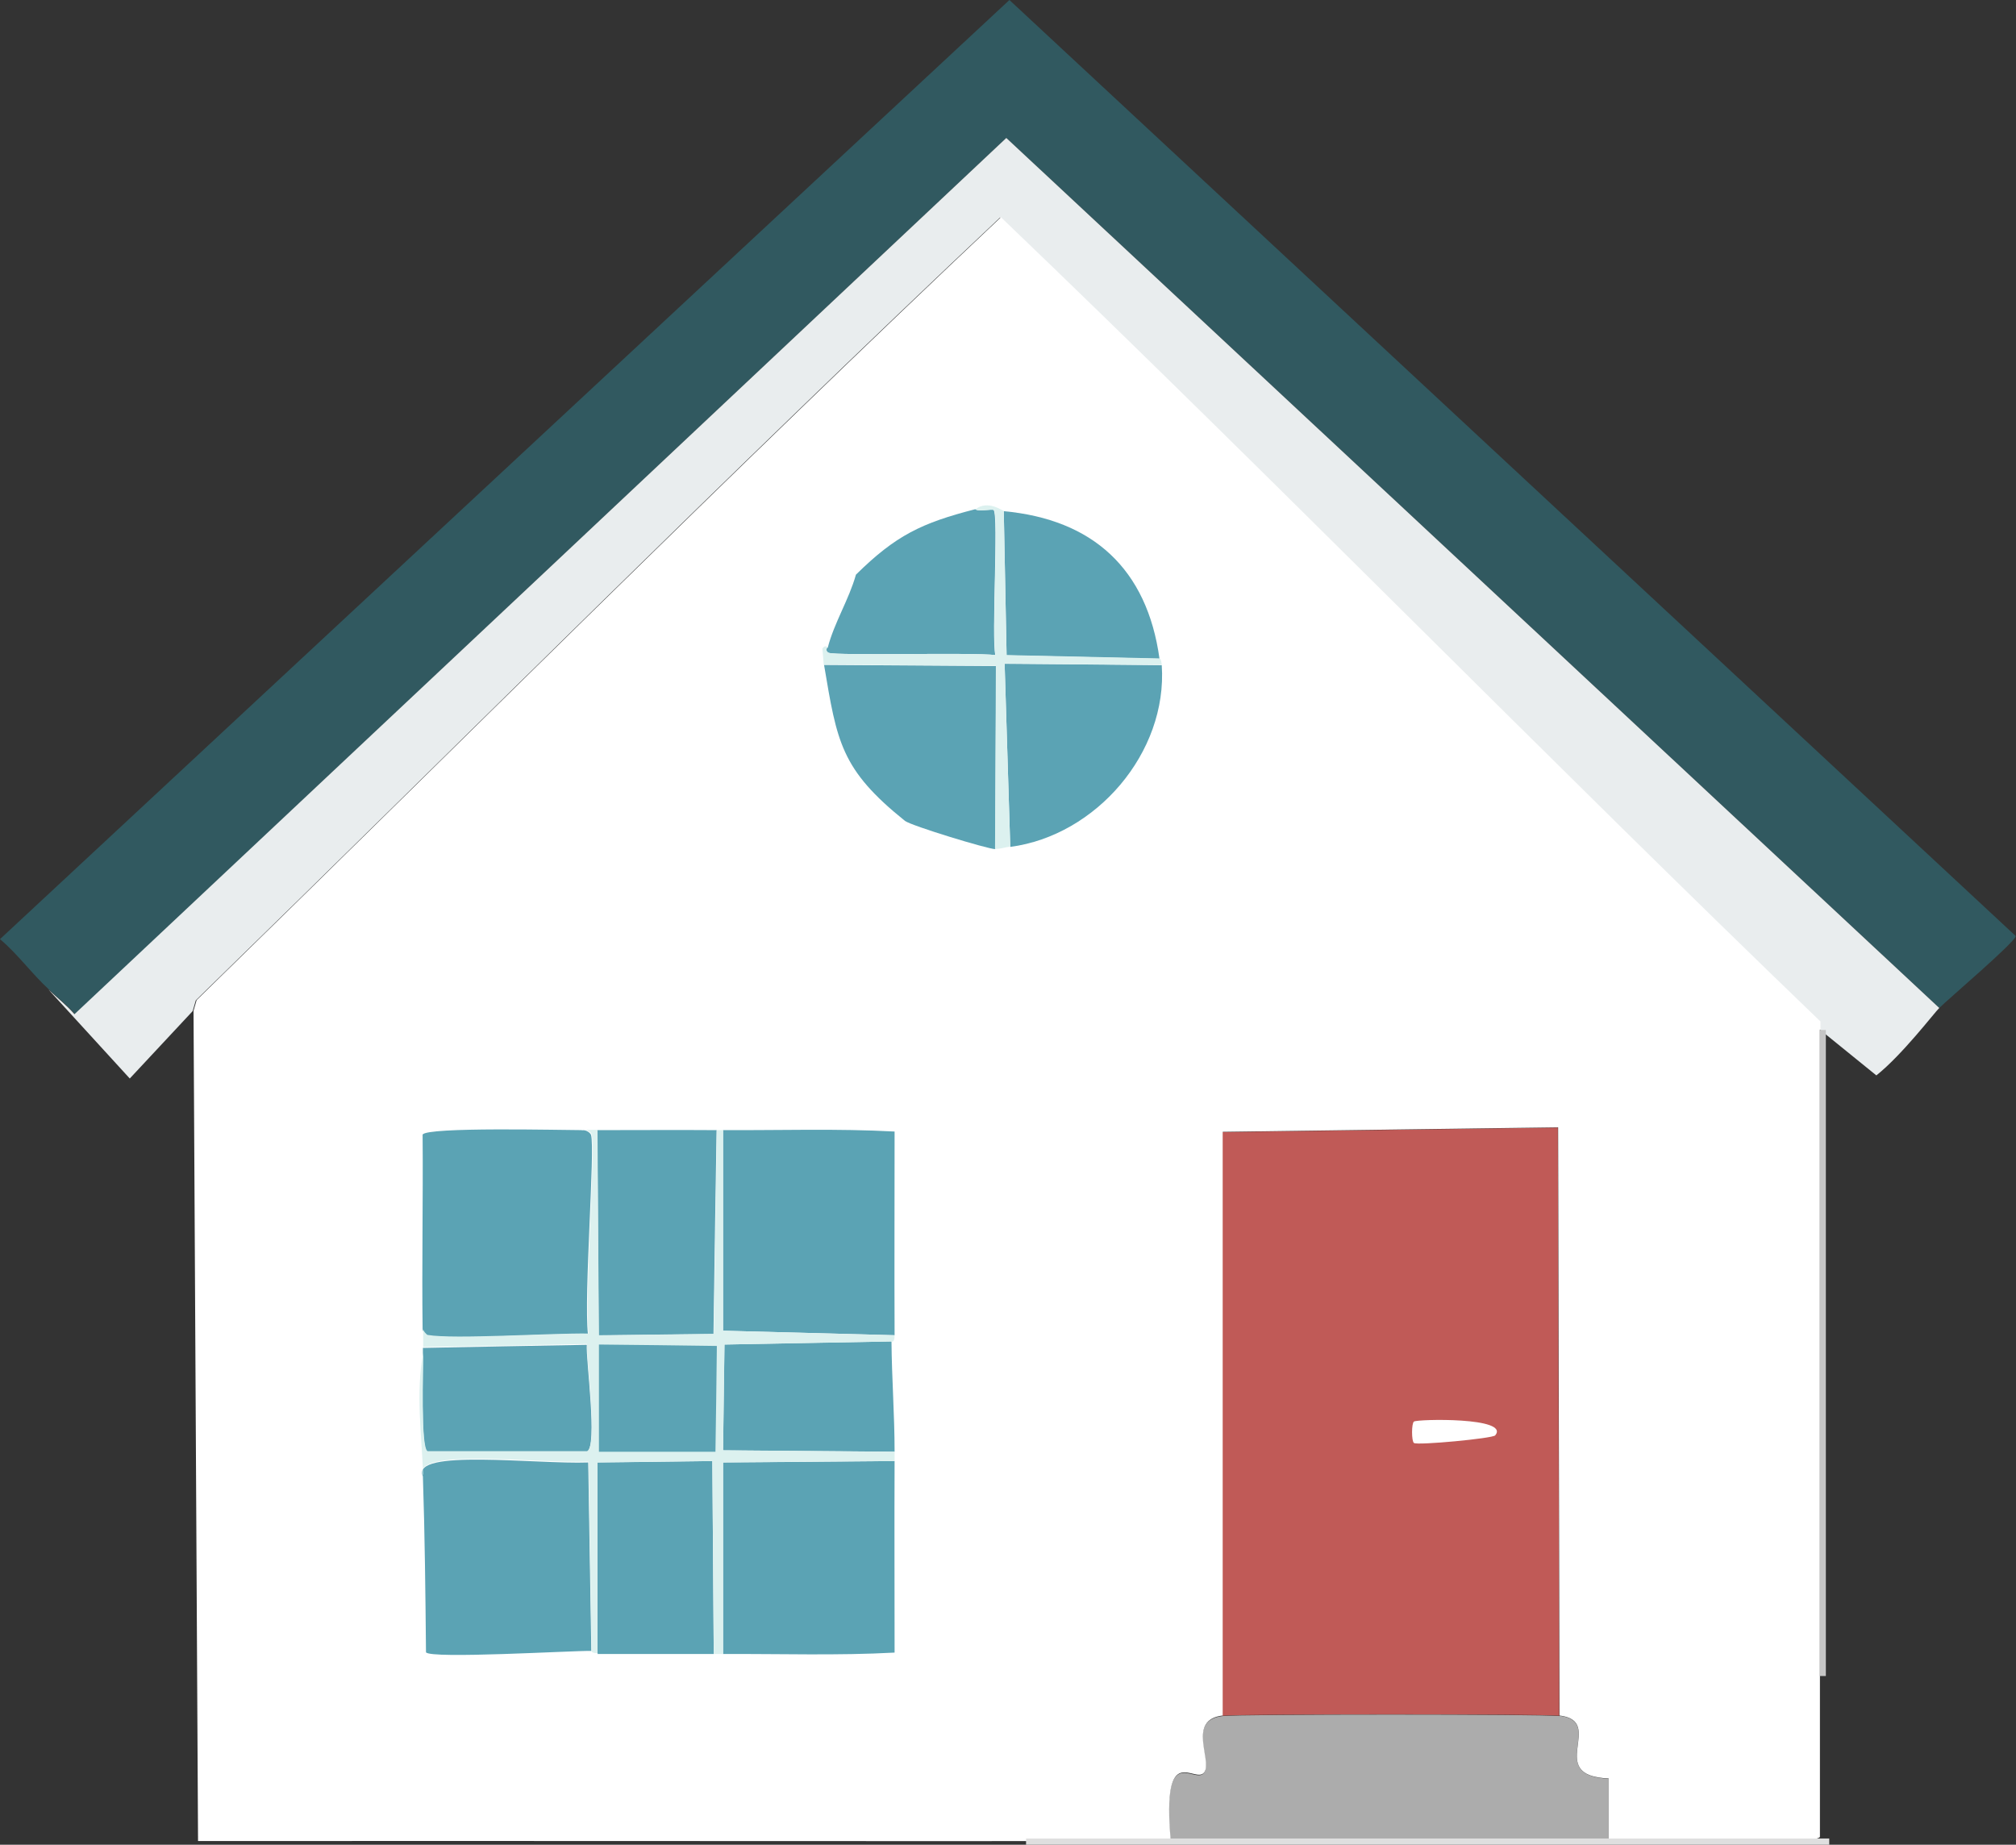 <?xml version="1.0" encoding="UTF-8"?>
<svg xmlns="http://www.w3.org/2000/svg" id="Layer_2" data-name="Layer 2" viewBox="0 0 71.46 65.39">
  <rect x="0" y="0" width="71.46" height="65.39" fill="#333333" stroke="none"/>
  <defs>
    <style>
      .cls-1 {
        fill: #e9edee;
      }

      .cls-1, .cls-2, .cls-3, .cls-4, .cls-5, .cls-6, .cls-7, .cls-8, .cls-9 {
        stroke-width: 0px;
      }

      .cls-2 {
        fill: #acacac;
      }

      .cls-3 {
        fill: #315960;
      }

      .cls-4 {
        fill: #c5c5c5;
      }

      .cls-5 {
        fill: #dfdfdf;
      }

      .cls-6 {
        fill: #dcf1ef;
      }

      .cls-7 {
        fill: #c05a57;
      }

      .cls-8 {
        fill: #fff;
      }

      .cls-9 {
        fill: #5ba3b4;
      }
    </style>
  </defs>
  <g id="Layer_1-2" data-name="Layer 1">
    <g>
      <g>
        <path class="cls-3" d="M68.74,35.73q-16.53-15.42-33.07-30.84Q19.17,20.42,2.66,35.95c-.28-.32-.61-.58-.92-.87-.6-.55-1.11-1.26-1.74-1.79Q17.89,16.64,35.78,0q17.84,16.59,35.67,33.18c0,.2-2.4,2.24-2.71,2.55Z"></path>
        <path class="cls-1" d="M68.74,35.73c-.16.15-1.31,1.66-2.23,2.39l-2.01-1.63v-.27c-9.78-9.4-19.25-19.12-29.05-28.51-9.65,9.09-19.01,18.49-28.51,27.75l-.11.38q-1.11,1.19-2.23,2.39-1.44-1.57-2.88-3.15c.31.29.64.55.92.87Q19.17,20.42,35.67,4.89q16.53,15.42,33.07,30.84Z"></path>
        <path class="cls-2" d="M55.28,60.82c1.66.19-.56,2.13,1.74,2.23v2.23c-5.18.03-10.35,0-15.53,0-.33-3.65.87-1.98,1.19-2.44.29-.41-.63-1.86.65-2.01.59-.07,11.35-.07,11.95,0Z"></path>
        <g>
          <path class="cls-7" d="M55.28,60.82c-.59-.07-11.35-.07-11.95,0v-20.69q5.95-.08,11.89-.16l.05,20.85Z"></path>
          <path class="cls-8" d="M50.12,50.39c.13-.09,3.42-.16,2.88.49-.09.11-2.76.36-2.88.27-.09-.06-.09-.7,0-.76Z"></path>
        </g>
        <g>
          <path class="cls-8" d="M64.51,36.49v28.62c-.15.34-6.64.16-7.49.16v-2.23c-2.3-.09-.07-2.03-1.74-2.23l-.05-20.85q-5.95.08-11.89.16v20.69c-1.28.15-.36,1.6-.65,2.01-.32.46-1.52-1.21-1.19,2.44-11.49.01-22.99-.01-34.48,0q-.08-14.72-.16-29.43l.11-.38c9.49-9.26,18.86-18.65,28.51-27.75,9.8,9.39,19.27,19.1,29.05,28.51v.27Z"></path>
          <g>
            <g>
              <path class="cls-9" d="M29.2,23.57q3.05.02,6.11.04-.02,3.24-.03,6.49c-.29-.01-2.95-.82-3.2-1-2.28-1.83-2.41-2.8-2.87-5.53Z"></path>
              <path class="cls-9" d="M41.18,23.58c.21,3.1-2.33,6.04-5.37,6.44l-.2-6.49q2.78.02,5.57.05Z"></path>
              <path class="cls-9" d="M29.34,22.96c.23-.89.75-1.7,1-2.59,1.41-1.39,2.32-1.83,4.23-2.32.11.1.6-.02.65.03.18.18-.08,4.53.06,5.14-.81-.1-5.64.03-5.91-.08-.08-.04-.12-.13-.04-.19Z"></path>
              <path class="cls-9" d="M35.58,18.12c3.15.29,5.08,2.04,5.52,5.23q-2.71-.06-5.42-.12l-.1-5.11Z"></path>
              <path class="cls-6" d="M29.2,23.57l-.05-.58c.11-.16.19-.03.19-.04-.08.06-.04.16.04.19.27.11,5.1-.02,5.91.08-.15-.61.12-4.96-.06-5.14-.05-.05-.54.07-.65-.03.44-.34.95.06,1,.06l.1,5.11q2.71.06,5.42.12s.06,0,.08.23q-2.78-.02-5.57-.05l.2,6.49c-.18.02-.35.09-.54.08q.02-3.24.03-6.49-3.05-.02-6.11-.04Z"></path>
            </g>
            <g>
              <path class="cls-9" d="M31.71,47.33c-.01-2.41,0-4.81,0-7.22-2.03-.11-4.05-.04-6.08-.05v7.11q3.04.08,6.08.16Z"></path>
              <path class="cls-9" d="M20.63,40.06c-.68,0-5.52-.12-5.65.16.02,2.3-.03,4.6,0,6.9,0,.07.13.21.16.22.94.16,4.35-.08,5.7-.05-.15-1.38.26-6.55.11-7.06-.03-.09-.21-.2-.33-.16Z"></path>
              <path class="cls-9" d="M31.71,51.79q-3.04.03-6.08.05v6.79c2.03-.01,4.06.06,6.08-.05,0-2.26-.01-4.53,0-6.79Z"></path>
              <path class="cls-9" d="M20.96,58.52l-.11-6.68c-1.84.07-6.3-.5-5.86.49.07,2.09.09,4.16.11,6.24.17.24,5.16-.06,5.86-.05Z"></path>
              <path class="cls-9" d="M25.41,40.06c-1.41-.01-2.82,0-4.24,0q.03,3.64.05,7.28,2.04-.03,4.07-.05.05-3.61.11-7.22Z"></path>
              <path class="cls-9" d="M25.3,58.63l-.05-6.84q-2.04.03-4.07.05v6.79c1.37,0,2.75,0,4.13,0Z"></path>
              <path class="cls-9" d="M31.71,51.46c0-1.31-.1-2.61-.11-3.91q-2.96.05-5.92.11-.03,1.87-.05,3.75,3.04.03,6.08.05Z"></path>
              <path class="cls-9" d="M14.99,47.77c0,.07,0,.14,0,.22.01.46-.09,3.38.16,3.48h5.65c.4-.18-.04-3.29,0-3.8q-2.91.05-5.81.11Z"></path>
              <g>
                <path class="cls-6" d="M21.18,58.63v-6.79q2.04-.03,4.07-.05l.05,6.84c.11,0,.22,0,.33,0v-6.79q3.04-.03,6.08-.05c0-.11,0-.22,0-.33q-3.04-.03-6.08-.05.03-1.87.05-3.75,2.96-.05,5.92-.11s.11.07.11-.22q-3.04-.08-6.08-.16v-7.11c-.07,0-.14,0-.22,0q-.05,3.61-.11,7.22-2.04.03-4.07.05-.03-3.64-.05-7.28c-.18,0-.36,0-.54,0,.12-.03.3.07.33.16.15.51-.25,5.68-.11,7.06-1.35-.02-4.76.21-5.7.05-.03,0-.17-.15-.16-.22,0,.21,0,.44,0,.65q2.91-.05,5.81-.11c-.04.51.4,3.62,0,3.8h-5.65c-.26-.09-.15-3.02-.16-3.48-.27,1.44-.05,2.9,0,4.34-.44-.99,4.03-.42,5.86-.49l.11,6.68s-.07.11.22.11Z"></path>
                <path class="cls-9" d="M21.23,51.46h4.13q.03-1.87.05-3.75-2.09-.03-4.18-.05v3.8Z"></path>
              </g>
            </g>
          </g>
        </g>
      </g>
      <rect class="cls-5" x="36.37" y="65.17" width="28.47" height=".22"></rect>
      <rect class="cls-4" x="53.16" y="47.86" width="22.9" height=".22" transform="translate(112.58 -16.65) rotate(90)"></rect>
    </g>
  </g>
</svg>
